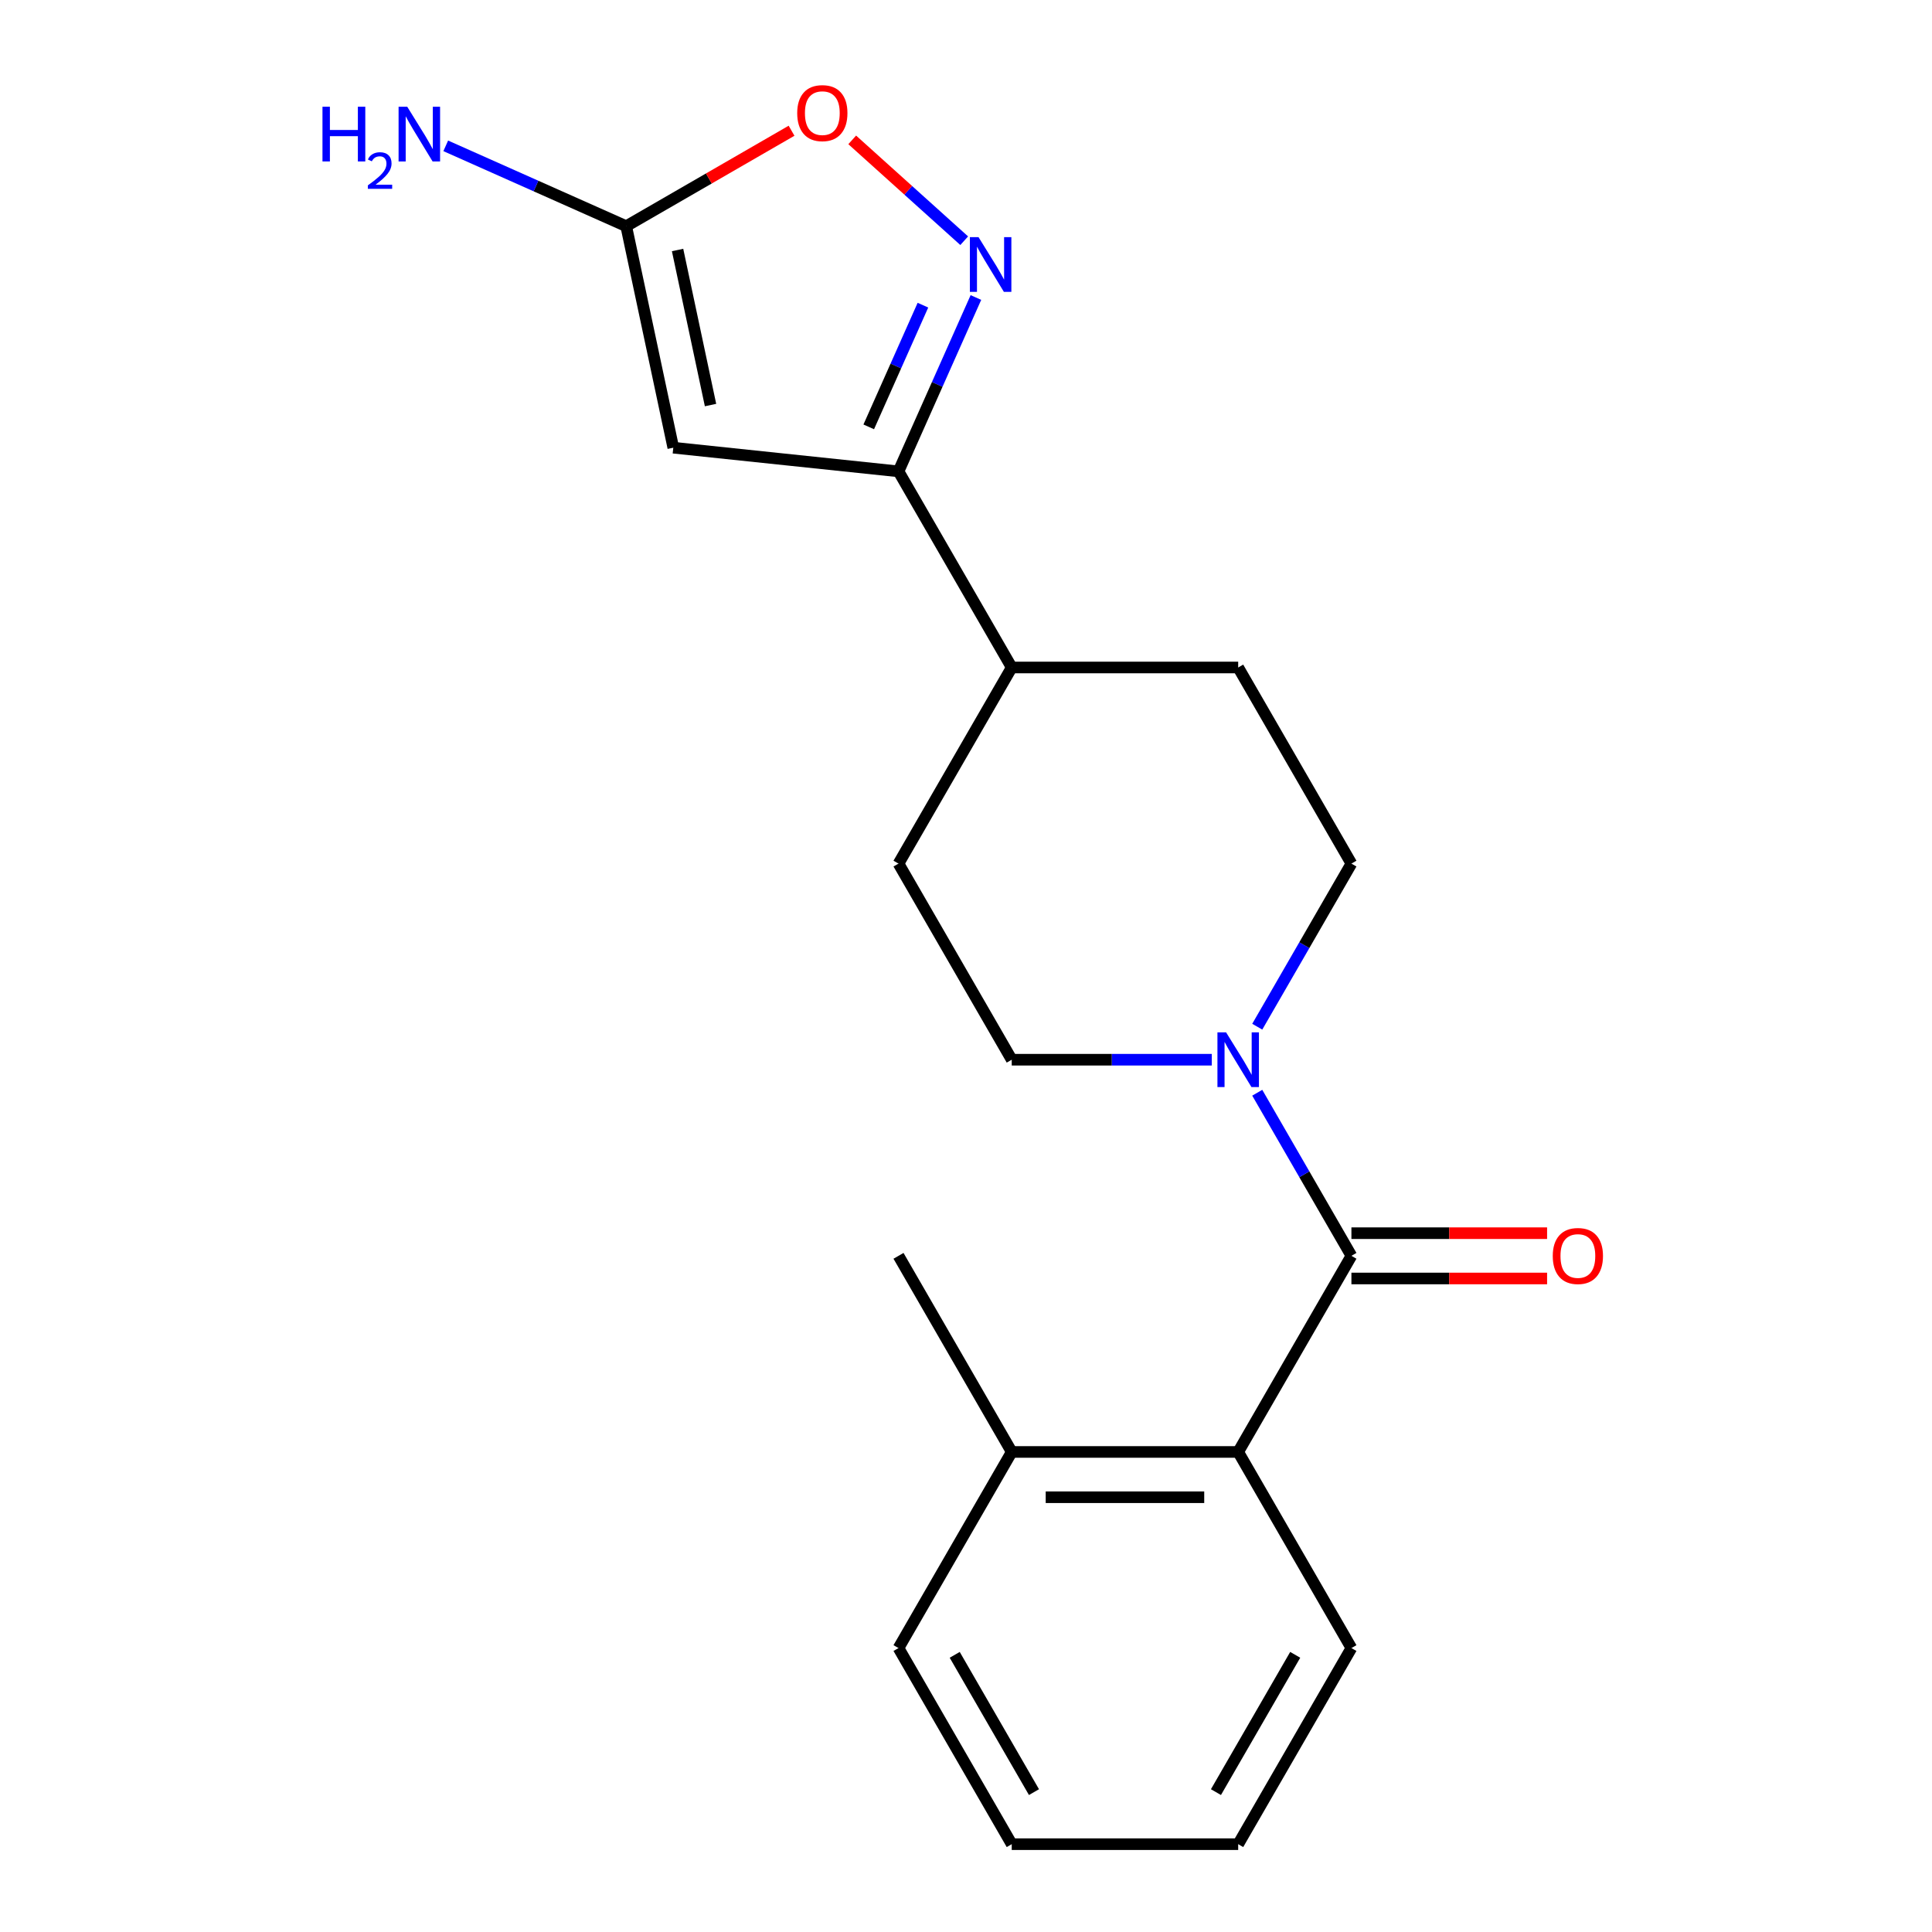 <?xml version='1.0' encoding='iso-8859-1'?>
<svg version='1.1' baseProfile='full'
              xmlns='http://www.w3.org/2000/svg'
                      xmlns:rdkit='http://www.rdkit.org/xml'
                      xmlns:xlink='http://www.w3.org/1999/xlink'
                  xml:space='preserve'
width='1000px' height='1000px' viewBox='0 0 1000 1000'>
<!-- END OF HEADER -->
<rect style='opacity:1.0;fill:#FFFFFF;stroke:none' width='1000' height='1000' x='0' y='0'> </rect>
<path class='bond-2' d='M 699.492,650.017 L 675.122,607.808' style='fill:none;fill-rule:evenodd;stroke:#000000;stroke-width:6px;stroke-linecap:butt;stroke-linejoin:miter;stroke-opacity:1' />
<path class='bond-2' d='M 675.122,607.808 L 650.752,565.598' style='fill:none;fill-rule:evenodd;stroke:#0000FF;stroke-width:6px;stroke-linecap:butt;stroke-linejoin:miter;stroke-opacity:1' />
<path class='bond-6' d='M 699.492,650.017 L 640.885,751.527' style='fill:none;fill-rule:evenodd;stroke:#000000;stroke-width:6px;stroke-linecap:butt;stroke-linejoin:miter;stroke-opacity:1' />
<path class='bond-7' d='M 699.492,661.739 L 750.133,661.739' style='fill:none;fill-rule:evenodd;stroke:#000000;stroke-width:6px;stroke-linecap:butt;stroke-linejoin:miter;stroke-opacity:1' />
<path class='bond-7' d='M 750.133,661.739 L 800.774,661.739' style='fill:none;fill-rule:evenodd;stroke:#FF0000;stroke-width:6px;stroke-linecap:butt;stroke-linejoin:miter;stroke-opacity:1' />
<path class='bond-7' d='M 699.492,638.296 L 750.133,638.296' style='fill:none;fill-rule:evenodd;stroke:#000000;stroke-width:6px;stroke-linecap:butt;stroke-linejoin:miter;stroke-opacity:1' />
<path class='bond-7' d='M 750.133,638.296 L 800.774,638.296' style='fill:none;fill-rule:evenodd;stroke:#FF0000;stroke-width:6px;stroke-linecap:butt;stroke-linejoin:miter;stroke-opacity:1' />
<path class='bond-0' d='M 348.495,231.728 L 465.066,243.98' style='fill:none;fill-rule:evenodd;stroke:#000000;stroke-width:6px;stroke-linecap:butt;stroke-linejoin:miter;stroke-opacity:1' />
<path class='bond-4' d='M 348.495,231.728 L 324.125,117.077' style='fill:none;fill-rule:evenodd;stroke:#000000;stroke-width:6px;stroke-linecap:butt;stroke-linejoin:miter;stroke-opacity:1' />
<path class='bond-4' d='M 367.77,209.656 L 350.711,129.4' style='fill:none;fill-rule:evenodd;stroke:#000000;stroke-width:6px;stroke-linecap:butt;stroke-linejoin:miter;stroke-opacity:1' />
<path class='bond-1' d='M 505.131,153.991 L 485.099,198.986' style='fill:none;fill-rule:evenodd;stroke:#0000FF;stroke-width:6px;stroke-linecap:butt;stroke-linejoin:miter;stroke-opacity:1' />
<path class='bond-1' d='M 485.099,198.986 L 465.066,243.98' style='fill:none;fill-rule:evenodd;stroke:#000000;stroke-width:6px;stroke-linecap:butt;stroke-linejoin:miter;stroke-opacity:1' />
<path class='bond-1' d='M 477.706,157.955 L 463.683,189.451' style='fill:none;fill-rule:evenodd;stroke:#0000FF;stroke-width:6px;stroke-linecap:butt;stroke-linejoin:miter;stroke-opacity:1' />
<path class='bond-1' d='M 463.683,189.451 L 449.66,220.947' style='fill:none;fill-rule:evenodd;stroke:#000000;stroke-width:6px;stroke-linecap:butt;stroke-linejoin:miter;stroke-opacity:1' />
<path class='bond-5' d='M 499.07,124.592 L 470.088,98.496' style='fill:none;fill-rule:evenodd;stroke:#0000FF;stroke-width:6px;stroke-linecap:butt;stroke-linejoin:miter;stroke-opacity:1' />
<path class='bond-5' d='M 470.088,98.496 L 441.105,72.4' style='fill:none;fill-rule:evenodd;stroke:#FF0000;stroke-width:6px;stroke-linecap:butt;stroke-linejoin:miter;stroke-opacity:1' />
<path class='bond-9' d='M 650.752,531.418 L 675.122,489.208' style='fill:none;fill-rule:evenodd;stroke:#0000FF;stroke-width:6px;stroke-linecap:butt;stroke-linejoin:miter;stroke-opacity:1' />
<path class='bond-9' d='M 675.122,489.208 L 699.492,446.999' style='fill:none;fill-rule:evenodd;stroke:#000000;stroke-width:6px;stroke-linecap:butt;stroke-linejoin:miter;stroke-opacity:1' />
<path class='bond-10' d='M 627.215,548.508 L 575.444,548.508' style='fill:none;fill-rule:evenodd;stroke:#0000FF;stroke-width:6px;stroke-linecap:butt;stroke-linejoin:miter;stroke-opacity:1' />
<path class='bond-10' d='M 575.444,548.508 L 523.672,548.508' style='fill:none;fill-rule:evenodd;stroke:#000000;stroke-width:6px;stroke-linecap:butt;stroke-linejoin:miter;stroke-opacity:1' />
<path class='bond-3' d='M 465.066,243.98 L 523.672,345.489' style='fill:none;fill-rule:evenodd;stroke:#000000;stroke-width:6px;stroke-linecap:butt;stroke-linejoin:miter;stroke-opacity:1' />
<path class='bond-14' d='M 324.125,117.077 L 277.421,96.282' style='fill:none;fill-rule:evenodd;stroke:#000000;stroke-width:6px;stroke-linecap:butt;stroke-linejoin:miter;stroke-opacity:1' />
<path class='bond-14' d='M 277.421,96.282 L 230.716,75.488' style='fill:none;fill-rule:evenodd;stroke:#0000FF;stroke-width:6px;stroke-linecap:butt;stroke-linejoin:miter;stroke-opacity:1' />
<path class='bond-22' d='M 324.125,117.077 L 366.915,92.372' style='fill:none;fill-rule:evenodd;stroke:#000000;stroke-width:6px;stroke-linecap:butt;stroke-linejoin:miter;stroke-opacity:1' />
<path class='bond-22' d='M 366.915,92.372 L 409.704,67.668' style='fill:none;fill-rule:evenodd;stroke:#FF0000;stroke-width:6px;stroke-linecap:butt;stroke-linejoin:miter;stroke-opacity:1' />
<path class='bond-11' d='M 640.885,751.527 L 523.672,751.527' style='fill:none;fill-rule:evenodd;stroke:#000000;stroke-width:6px;stroke-linecap:butt;stroke-linejoin:miter;stroke-opacity:1' />
<path class='bond-11' d='M 623.303,774.969 L 541.254,774.969' style='fill:none;fill-rule:evenodd;stroke:#000000;stroke-width:6px;stroke-linecap:butt;stroke-linejoin:miter;stroke-opacity:1' />
<path class='bond-15' d='M 640.885,751.527 L 699.492,853.036' style='fill:none;fill-rule:evenodd;stroke:#000000;stroke-width:6px;stroke-linecap:butt;stroke-linejoin:miter;stroke-opacity:1' />
<path class='bond-8' d='M 523.672,345.489 L 465.066,446.999' style='fill:none;fill-rule:evenodd;stroke:#000000;stroke-width:6px;stroke-linecap:butt;stroke-linejoin:miter;stroke-opacity:1' />
<path class='bond-20' d='M 523.672,345.489 L 640.885,345.489' style='fill:none;fill-rule:evenodd;stroke:#000000;stroke-width:6px;stroke-linecap:butt;stroke-linejoin:miter;stroke-opacity:1' />
<path class='bond-13' d='M 699.492,446.999 L 640.885,345.489' style='fill:none;fill-rule:evenodd;stroke:#000000;stroke-width:6px;stroke-linecap:butt;stroke-linejoin:miter;stroke-opacity:1' />
<path class='bond-12' d='M 523.672,548.508 L 465.066,446.999' style='fill:none;fill-rule:evenodd;stroke:#000000;stroke-width:6px;stroke-linecap:butt;stroke-linejoin:miter;stroke-opacity:1' />
<path class='bond-16' d='M 523.672,751.527 L 465.066,650.017' style='fill:none;fill-rule:evenodd;stroke:#000000;stroke-width:6px;stroke-linecap:butt;stroke-linejoin:miter;stroke-opacity:1' />
<path class='bond-17' d='M 523.672,751.527 L 465.066,853.036' style='fill:none;fill-rule:evenodd;stroke:#000000;stroke-width:6px;stroke-linecap:butt;stroke-linejoin:miter;stroke-opacity:1' />
<path class='bond-18' d='M 699.492,853.036 L 640.885,954.545' style='fill:none;fill-rule:evenodd;stroke:#000000;stroke-width:6px;stroke-linecap:butt;stroke-linejoin:miter;stroke-opacity:1' />
<path class='bond-18' d='M 670.399,856.541 L 629.374,927.598' style='fill:none;fill-rule:evenodd;stroke:#000000;stroke-width:6px;stroke-linecap:butt;stroke-linejoin:miter;stroke-opacity:1' />
<path class='bond-21' d='M 465.066,853.036 L 523.672,954.545' style='fill:none;fill-rule:evenodd;stroke:#000000;stroke-width:6px;stroke-linecap:butt;stroke-linejoin:miter;stroke-opacity:1' />
<path class='bond-21' d='M 494.159,856.541 L 535.183,927.598' style='fill:none;fill-rule:evenodd;stroke:#000000;stroke-width:6px;stroke-linecap:butt;stroke-linejoin:miter;stroke-opacity:1' />
<path class='bond-19' d='M 640.885,954.545 L 523.672,954.545' style='fill:none;fill-rule:evenodd;stroke:#000000;stroke-width:6px;stroke-linecap:butt;stroke-linejoin:miter;stroke-opacity:1' />
<path  class='atom-2' d='M 506.481 122.741
L 515.761 137.741
Q 516.681 139.221, 518.161 141.901
Q 519.641 144.581, 519.721 144.741
L 519.721 122.741
L 523.481 122.741
L 523.481 151.061
L 519.601 151.061
L 509.641 134.661
Q 508.481 132.741, 507.241 130.541
Q 506.041 128.341, 505.681 127.661
L 505.681 151.061
L 502.001 151.061
L 502.001 122.741
L 506.481 122.741
' fill='#0000FF'/>
<path  class='atom-3' d='M 634.625 534.348
L 643.905 549.348
Q 644.825 550.828, 646.305 553.508
Q 647.785 556.188, 647.865 556.348
L 647.865 534.348
L 651.625 534.348
L 651.625 562.668
L 647.745 562.668
L 637.785 546.268
Q 636.625 544.348, 635.385 542.148
Q 634.185 539.948, 633.825 539.268
L 633.825 562.668
L 630.145 562.668
L 630.145 534.348
L 634.625 534.348
' fill='#0000FF'/>
<path  class='atom-6' d='M 412.634 58.55
Q 412.634 51.75, 415.994 47.95
Q 419.354 44.15, 425.634 44.15
Q 431.914 44.15, 435.274 47.95
Q 438.634 51.75, 438.634 58.55
Q 438.634 65.43, 435.234 69.35
Q 431.834 73.23, 425.634 73.23
Q 419.394 73.23, 415.994 69.35
Q 412.634 65.47, 412.634 58.55
M 425.634 70.03
Q 429.954 70.03, 432.274 67.15
Q 434.634 64.23, 434.634 58.55
Q 434.634 52.99, 432.274 50.19
Q 429.954 47.35, 425.634 47.35
Q 421.314 47.35, 418.954 50.15
Q 416.634 52.95, 416.634 58.55
Q 416.634 64.27, 418.954 67.15
Q 421.314 70.03, 425.634 70.03
' fill='#FF0000'/>
<path  class='atom-8' d='M 803.704 650.097
Q 803.704 643.297, 807.064 639.497
Q 810.424 635.697, 816.704 635.697
Q 822.984 635.697, 826.344 639.497
Q 829.704 643.297, 829.704 650.097
Q 829.704 656.977, 826.304 660.897
Q 822.904 664.777, 816.704 664.777
Q 810.464 664.777, 807.064 660.897
Q 803.704 657.017, 803.704 650.097
M 816.704 661.577
Q 821.024 661.577, 823.344 658.697
Q 825.704 655.777, 825.704 650.097
Q 825.704 644.537, 823.344 641.737
Q 821.024 638.897, 816.704 638.897
Q 812.384 638.897, 810.024 641.697
Q 807.704 644.497, 807.704 650.097
Q 807.704 655.817, 810.024 658.697
Q 812.384 661.577, 816.704 661.577
' fill='#FF0000'/>
<path  class='atom-15' d='M 166.913 55.242
L 170.753 55.242
L 170.753 67.282
L 185.233 67.282
L 185.233 55.242
L 189.073 55.242
L 189.073 83.562
L 185.233 83.562
L 185.233 70.482
L 170.753 70.482
L 170.753 83.562
L 166.913 83.562
L 166.913 55.242
' fill='#0000FF'/>
<path  class='atom-15' d='M 190.446 82.568
Q 191.132 80.799, 192.769 79.823
Q 194.406 78.819, 196.676 78.819
Q 199.501 78.819, 201.085 80.351
Q 202.669 81.882, 202.669 84.601
Q 202.669 87.373, 200.61 89.96
Q 198.577 92.547, 194.353 95.61
L 202.986 95.61
L 202.986 97.722
L 190.393 97.722
L 190.393 95.953
Q 193.878 93.471, 195.937 91.623
Q 198.023 89.775, 199.026 88.112
Q 200.029 86.449, 200.029 84.733
Q 200.029 82.938, 199.131 81.935
Q 198.234 80.931, 196.676 80.931
Q 195.171 80.931, 194.168 81.539
Q 193.165 82.146, 192.452 83.492
L 190.446 82.568
' fill='#0000FF'/>
<path  class='atom-15' d='M 210.786 55.242
L 220.066 70.242
Q 220.986 71.722, 222.466 74.402
Q 223.946 77.082, 224.026 77.242
L 224.026 55.242
L 227.786 55.242
L 227.786 83.562
L 223.906 83.562
L 213.946 67.162
Q 212.786 65.242, 211.546 63.042
Q 210.346 60.842, 209.986 60.162
L 209.986 83.562
L 206.306 83.562
L 206.306 55.242
L 210.786 55.242
' fill='#0000FF'/>
</svg>
